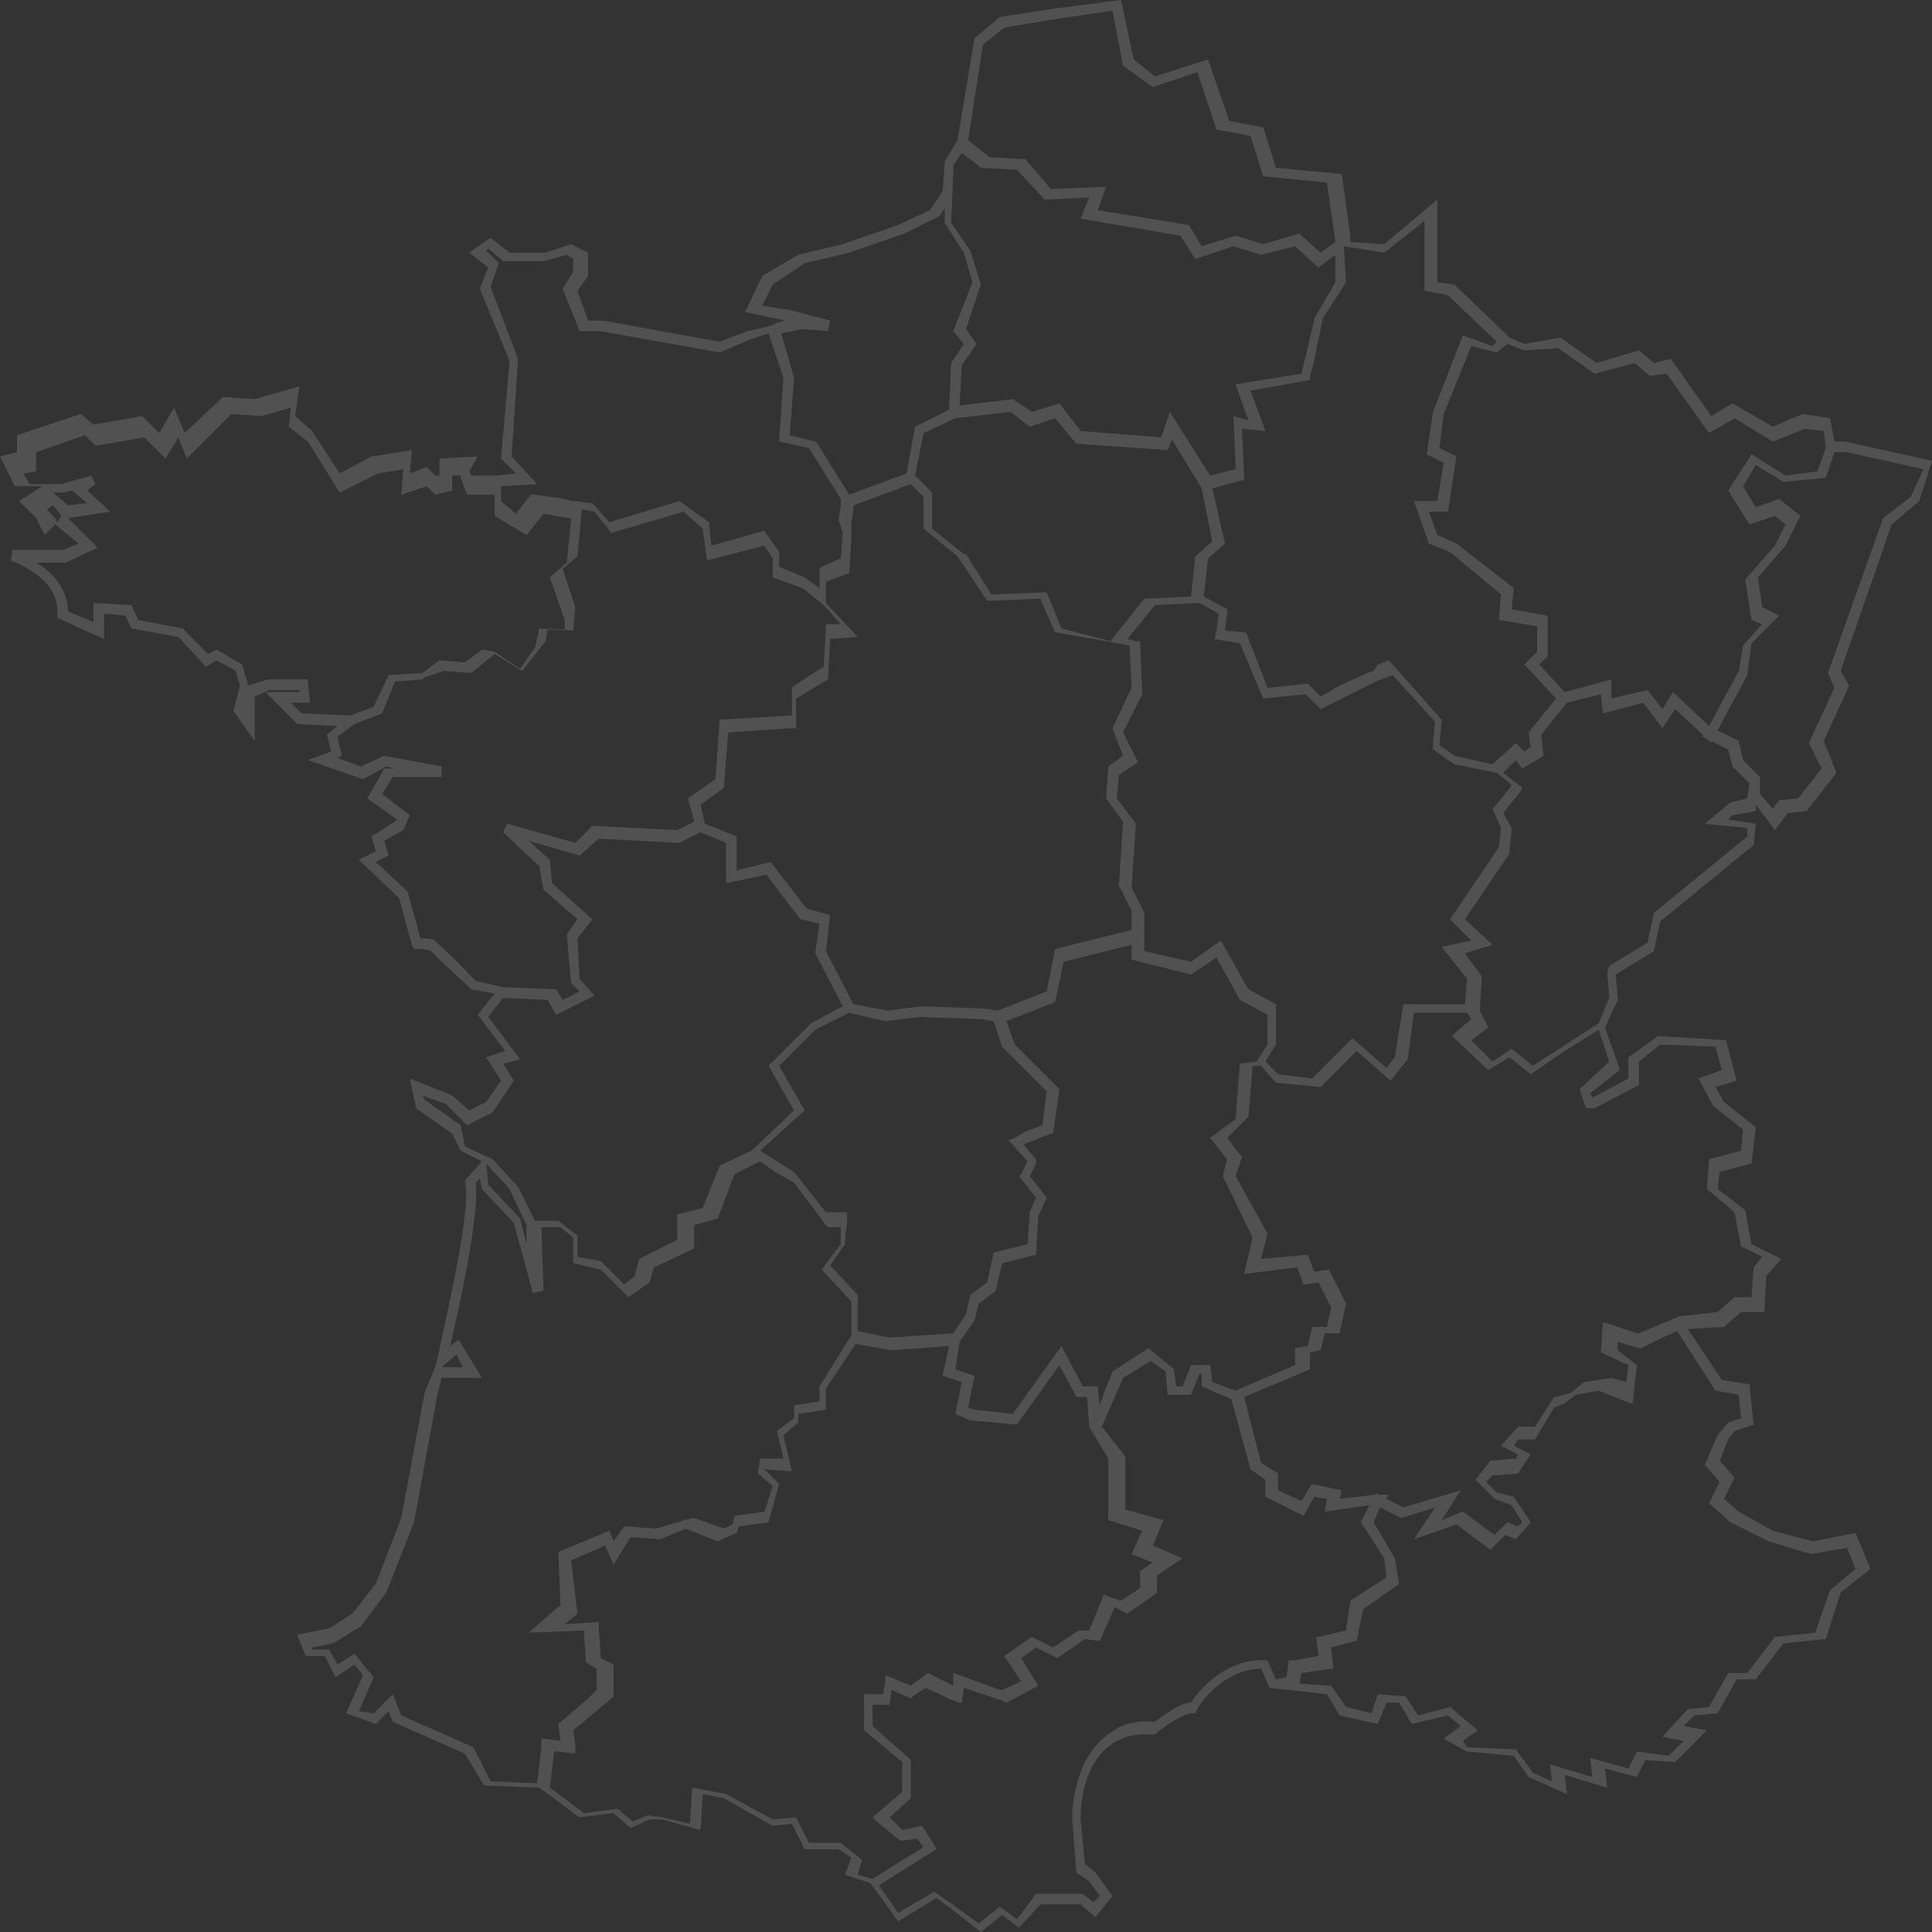 <svg width="681" height="681" viewBox="0 0 681 681" fill="none" xmlns="http://www.w3.org/2000/svg">
<rect x="0" y="0" width="681" height="681" fill="#333333" stroke="none"/>
<path d="M650.318 155.657H646.576L645.079 147.425L635.351 145.929L624.874 150.419L610.655 142.187L603.171 146.677L588.953 126.471L582.966 127.968L577.727 123.478L562.76 127.968L550.038 118.988L537.317 121.233L532.078 118.988L512.621 100.279L506.634 99.531V70.345L487.925 86.06L475.952 85.312V83.067L472.958 61.365L449.759 59.12L445.269 44.901L433.296 42.656L425.812 20.954L407.103 26.941L399.62 20.954L395.13 0L371.931 2.993L352.474 5.987L343.493 13.47L337.507 49.391L333.016 56.875V57.623L332.268 67.352L330.771 69.597L327.778 74.087L316.553 79.325L297.096 86.06L281.38 89.802L268.658 97.286L262.671 110.008L276.89 113.001L273.897 113.749L272.4 114.498L270.155 115.246L263.42 116.743L253.691 120.485L212.532 113.001H207.293L203.552 102.524L207.293 97.286V89.054L201.307 86.06L192.326 89.054H179.604L172.869 83.815L165.386 89.054L172.121 94.292L169.127 101.776L179.604 127.22L176.611 161.644L181.849 166.882L175.114 167.631H166.134L165.386 166.134L168.379 160.896L154.909 161.644V167.631H153.412L150.419 164.637L144.432 166.882L145.18 158.651L130.962 160.896L119.736 166.882L110.008 151.915L104.021 146.677L105.518 136.2L89.802 140.69L78.577 139.942L65.107 152.664L61.365 143.684L56.126 152.664L50.14 146.677L32.928 149.67L28.437 145.929L5.987 153.412V159.399L0 160.896L5.238 171.373H14.967L6.735 176.611L12.722 182.598L15.715 188.585L19.457 184.843L27.689 191.578L22.451 193.823H4.49L3.742 197.565C5.238 198.313 20.954 203.552 20.206 216.274V217.77L36.669 225.254V216.274L44.153 217.022L46.398 221.512L62.861 224.505L72.59 234.982L76.332 232.737L83.067 236.479L84.564 241.718L82.319 250.698L89.802 261.175V245.459L95.041 243.214H105.518V243.963H93.544L104.769 255.188L118.988 255.936L115.246 258.93L116.743 264.916L108.511 267.91L127.968 274.645L136.2 270.155L139.193 270.903H135.452L129.465 281.38L139.942 288.864L139.193 289.612L130.962 294.851L132.458 300.089L126.471 303.082L140.69 316.553L145.18 333.016L145.929 334.513H147.425C150.419 334.513 151.915 335.262 151.915 335.262C152.664 336.01 157.902 341.248 165.386 347.984L166.134 348.732L174.366 350.229L168.379 357.712L178.108 370.434L171.373 372.679L176.611 380.911L171.373 388.394L165.386 391.388L159.399 386.149L144.432 380.163L146.677 390.64L159.399 399.62L162.392 405.607L169.876 409.348L163.889 416.083V416.832C166.134 424.315 159.399 454.998 154.16 478.945L153.412 481.938L149.67 490.919L141.438 535.071L132.458 558.27L124.226 568.747L115.995 573.986L104.769 576.231L107.763 583.714H114.498L118.24 591.198L124.975 586.708L127.968 590.449L121.981 603.92L132.458 607.661L136.948 603.171L138.445 606.913L163.889 618.138L170.624 629.364L190.081 630.112L204.3 640.589L216.274 639.092L222.26 644.331L228.996 641.337H233.486L246.956 645.079L247.704 632.357L255.188 633.854L272.4 643.582L279.135 642.834L283.625 651.814H295.599L300.089 654.808L297.844 660.794L306.824 663.788L316.553 677.258L330.023 669.026L335.262 672.768L345.738 681L353.222 675.013L359.209 679.503L366.692 671.271H380.911L386.149 675.761L392.136 668.278L386.149 660.046L382.408 657.053L380.911 641.337C380.911 640.589 380.163 621.132 393.633 613.648C394.381 613.648 398.123 610.655 406.355 611.403H407.103L407.852 610.655C412.342 606.913 418.329 603.92 419.825 603.92H421.322L422.07 602.423C422.07 601.675 431.051 588.204 444.521 588.204L447.514 594.94L454.249 595.688L467.72 597.185L472.21 604.668L485.68 607.661L488.674 600.178H493.164L497.654 607.661L510.376 604.668L514.866 608.41L508.879 612.9L517.111 617.39L533.575 618.887L538.813 626.37L552.284 632.357L551.535 625.622L566.502 630.112L565.754 623.377L576.979 626.37L579.973 620.383L590.449 621.132L601.675 609.907L593.443 608.41L597.185 604.668L605.417 603.92L612.152 591.946H618.887L628.615 579.224L643.582 577.727L648.821 561.264L659.298 553.032L654.059 540.31L639.092 543.303L624.874 539.562L612.9 532.826L607.662 528.336L611.403 520.853L606.165 514.866L609.158 507.382L611.403 504.389L618.138 502.144L616.642 487.925L606.913 486.429L594.94 468.468L607.662 467.72L613.648 462.481H621.88L622.629 449.759L627.867 443.772L617.39 438.534L615.145 426.56L605.417 419.077L606.165 413.09L617.39 410.097L618.887 397.375L607.662 388.394L604.668 383.156L612.152 380.911L608.41 366.692L584.463 365.196L573.986 372.679V380.163L561.264 386.898L560.515 385.401L570.992 377.169L565.754 362.202L570.244 352.474L569.496 343.493L582.966 335.262L585.211 324.785L618.138 297.844L618.887 290.36L609.158 288.864L610.655 287.367L618.887 285.87V283.625L625.622 292.605L630.112 286.619L636.847 285.87L647.324 272.4L642.834 261.175L651.814 241.718L648.821 236.479L666.781 184.843L676.51 176.611L681 162.392L650.318 155.657ZM549.29 122.73L562.012 131.71L576.231 127.968L581.469 132.458L587.456 131.71L602.423 152.664L611.403 147.425L624.874 155.657L636.099 151.167L642.834 151.915L643.582 157.902L640.589 166.134L629.364 167.631L617.39 160.147L609.158 172.869L616.642 184.843L625.622 181.849L629.364 184.843L625.622 192.326L615.145 204.3L617.39 218.519L621.132 220.015L614.397 227.499L612.9 236.479L602.423 255.936L589.701 243.963L585.959 249.949L580.721 243.214L567.999 246.208V239.473L551.535 243.963L542.555 234.234L545.548 231.241V230.492C545.548 228.996 545.548 218.519 545.548 218.519V217.022L532.826 214.777L533.575 207.293L513.369 191.578L506.634 188.585L503.641 180.353H510.376L513.369 160.896L507.382 157.902L508.879 145.929L518.608 121.981L527.588 124.226L531.33 121.233L537.317 123.478L549.29 122.73ZM487.925 89.054L502.144 77.829V102.524L510.376 104.021L527.588 120.485L526.091 121.981L515.614 118.24L505.137 145.18L502.892 160.147L508.879 163.141L506.634 176.611H498.402L503.641 191.578L511.124 194.571L529.085 209.538L528.336 218.519L541.807 220.764C541.807 223.009 541.807 228.247 541.807 229.744L537.317 234.234L548.542 246.208L538.813 258.181L539.562 263.42L537.317 264.916L534.323 261.923L526.091 269.407L512.621 266.413L507.382 262.671L508.131 253.691L490.919 234.234L490.17 233.486L489.422 232.737L487.925 233.486L485.68 234.234L484.184 236.479L481.938 237.227L473.707 240.969L470.713 242.466L468.468 243.963L465.475 245.459L460.985 240.969L446.766 242.466L439.282 223.009L431.799 222.26L432.547 216.274V214.777L424.315 210.287L425.812 196.816L431.799 191.578L427.309 172.121L438.534 169.127L437.786 151.167L446.018 151.915L440.779 137.697L461.733 133.955V132.458L463.23 127.22L466.223 112.253L474.455 99.531L473.707 86.809L487.925 89.054ZM516.363 353.97H494.66L491.667 372.679L488.674 376.421L476.7 365.944L462.481 380.163L450.508 378.666L446.018 374.176L449.759 368.189V353.97L440.031 348.732L430.302 331.52L419.825 339.003L403.362 335.262V330.771V322.54V321.791L398.871 312.811L400.368 290.36L393.633 281.38L394.381 273.148L401.116 268.658L395.878 258.181L402.613 244.711L401.865 226.002H400.368L397.375 225.254L407.103 213.28L422.819 212.532L429.554 216.274L428.806 222.26L428.057 225.254L437.037 226.751L445.269 246.208L460.236 244.711L465.475 249.949L471.462 246.956L484.932 240.221L490.919 237.976L505.886 254.44L505.137 261.175V264.168L512.621 269.407L527.588 272.4L531.33 275.393L532.826 276.89L526.84 284.374L526.091 285.122L529.085 291.857L528.336 298.592L511.124 324.036L518.608 331.52L508.131 333.765L517.111 344.99L516.363 353.97ZM441.527 436.289L438.534 449.011L457.243 446.766L459.488 452.753L464.726 452.004L469.217 460.985L467.72 467.72H462.481L460.985 474.455L456.495 475.203V481.19L435.541 490.17L427.309 487.177L426.56 481.19H419.825L416.832 488.674H414.587L413.839 482.687L404.858 475.203L392.136 483.435L389.143 490.919L387.646 495.409L386.898 488.674H381.659L374.176 474.455L356.964 498.402L343.493 496.906L341.248 496.157L343.493 484.932L336.758 482.687L338.255 472.958L343.493 465.475L344.99 459.488L350.977 454.998L353.222 445.269L365.196 442.276L365.944 428.805L368.937 422.07L362.951 414.587L365.196 410.097V409.348V408.6L360.706 403.362L370.434 399.62H371.182L373.427 383.904L357.712 368.189L354.719 359.957L371.931 353.222L374.924 339.003L398.871 333.016V338.255L419.825 343.493L428.806 337.507L437.037 352.474L446.766 357.712V368.189L443.024 374.176L437.037 374.924L435.541 394.381L426.56 401.116L432.547 408.6L431.051 414.587L441.527 436.289ZM302.334 469.216V456.495L292.606 446.018L297.844 438.534V437.786L298.592 430.302V427.309H296.347H294.851H294.102H291.109L279.884 413.09L267.91 405.607L283.625 391.388L274.645 375.673L287.367 362.951L299.341 356.964L312.063 359.957L324.036 358.46L345.738 359.209L350.229 359.957L353.222 368.937L368.937 384.653L367.441 396.626L361.454 398.871L357.712 401.116L355.467 401.865L362.202 409.348L359.957 413.838L359.209 414.587L365.196 422.07L362.951 427.309V428.057L362.202 438.534L350.229 441.527L347.984 452.004L341.997 456.495L340.5 463.23L336.01 469.965L313.559 471.462L302.334 469.216ZM284.374 320.294L271.652 303.831L259.678 306.824V294.851L248.453 290.36L246.956 283.625L255.188 277.638V276.89L256.685 258.181L278.387 256.685H280.632V255.188V246.208L291.857 239.473L292.606 225.254L302.334 224.505L291.109 212.532V205.048L299.341 202.055L300.089 190.081V184.095L300.837 179.604V178.108L321.043 170.624L324.036 173.618L325.533 175.114V185.591V186.34L337.507 196.068L347.984 211.784L366.692 211.035L371.931 223.009H372.679L389.891 226.002L398.123 227.499L398.871 242.466L392.136 256.685L395.878 266.413L390.64 270.155L389.891 281.38L395.878 289.612L394.381 312.063L398.871 321.043V325.533V327.778L371.931 334.513L368.937 349.48L351.725 356.215L346.487 355.467L324.785 354.719L312.811 356.215L300.837 353.97L291.109 335.262L292.606 322.54L284.374 320.294ZM341.997 88.305L335.262 78.577L336.01 61.365V58.371L339.003 53.881L345.738 59.12L358.46 59.868L368.189 70.345L383.904 69.597L380.911 77.08L416.084 83.067L421.322 91.299L434.792 86.809L444.521 89.802L456.495 86.809L464.726 94.292L470.713 89.802V99.531L463.23 112.253V113.001L458.74 131.71L435.541 135.452L440.031 148.174L434.792 146.677L435.541 165.386L426.56 167.631L412.342 145.18L409.348 154.16L380.911 151.915L373.427 142.187L363.699 145.18L356.964 140.69L338.255 142.935L339.003 128.716L344.242 121.233L340.5 115.995L345.738 100.279L341.997 88.305ZM336.758 147.425L356.215 145.18L362.951 150.419L371.931 147.425L379.414 156.405L411.593 158.651L413.09 154.909L423.567 172.121L427.309 190.83L421.322 196.068L419.825 210.287L403.362 211.035L391.388 226.002L374.176 221.512L368.937 208.79L349.48 209.538L340.5 195.32H339.752L328.526 186.34V174.366V173.618L326.281 171.373L322.54 167.631L325.533 152.664L336.758 147.425ZM346.487 15.715L353.97 9.729L371.931 6.735L392.136 3.742L395.878 23.199L406.355 30.682L422.07 25.444L428.806 45.649L440.779 47.895L445.269 62.113L467.72 64.358L470.713 85.312L465.475 89.054L457.991 82.319L445.269 86.06L435.541 83.067L423.567 86.809L419.077 79.325L386.898 74.087L389.891 65.855L370.434 66.603L361.454 56.126L348.732 55.378L341.248 49.391L346.487 15.715ZM275.393 117.491L282.877 115.995L291.857 116.743L292.606 113.001L278.387 109.259L268.658 107.763L272.4 100.279L283.625 92.796L299.341 89.054L318.798 82.319L330.771 76.332L331.52 75.584L333.016 73.338V78.577L339.752 89.054L342.745 99.531L336.01 116.743L339.752 121.233L335.262 127.968L334.513 144.432L322.54 150.419L319.546 166.882L299.341 174.366L288.115 156.405L287.367 155.657L278.387 153.412L279.884 133.207L275.393 117.491ZM189.333 170.624L180.353 160.896L182.598 126.471L172.869 101.027L175.863 92.796L171.373 88.305L172.121 87.557L177.359 92.047H191.578L199.81 89.802L202.055 91.299V95.789L198.313 101.776L204.3 116.743H211.784L253.691 124.226L264.168 119.736L270.903 117.491L276.142 133.207L274.645 155.657L285.122 157.902L288.864 163.889L296.347 175.863V178.108L295.599 183.346L297.096 187.836L296.347 196.816L289.612 199.81L288.864 200.558V207.293L283.625 203.552L274.645 199.81V194.571L269.407 187.088L250.698 192.326L249.949 184.843V184.095L239.473 176.611L214.777 184.095L208.79 177.359H208.042L202.803 176.611H201.307L199.062 175.863L188.585 174.366H187.088L181.849 181.101L176.611 176.611V171.373L189.333 170.624ZM20.206 184.095L19.457 182.598L16.464 179.604L18.709 178.108L21.702 181.849L20.206 184.095ZM18.709 173.618H22.451L25.444 172.869L30.682 177.359L23.947 178.108L18.709 173.618ZM102.524 247.704H109.259L108.511 239.473H94.292L87.557 241.718L85.312 234.234L76.332 228.996L73.338 230.492L64.358 221.512L48.643 218.519L46.398 213.28L32.928 212.532V219.267L23.947 215.525C23.947 207.293 17.96 201.307 12.722 198.313H23.199L34.424 193.075L23.947 182.598L38.914 180.353L30.682 172.869L33.676 170.624L32.179 167.631L21.702 170.624H10.477L8.232 166.882L12.722 166.134V159.399L29.934 153.412L33.676 157.154L50.888 154.16L58.371 161.644L62.861 154.16L65.855 161.644L81.57 145.929L92.047 146.677L102.524 143.684L101.776 150.419L108.511 155.657L119.736 173.618L133.207 166.882L142.187 165.386L141.438 174.366L150.419 171.373L153.412 174.366L159.399 172.869V167.631H162.392V168.379L164.637 174.366H174.366V181.849L185.591 188.585L191.578 181.101L200.558 182.598H201.307L199.81 198.313L193.823 203.552L199.062 218.519V222.26L190.081 221.512L188.585 228.247L183.346 235.731L174.366 229.744L169.876 228.996L163.889 233.486L154.909 232.737L148.922 237.227L136.948 237.976L131.71 249.201L123.478 252.194L106.266 251.446L102.524 247.704ZM153.412 331.52C153.412 331.52 152.664 330.771 148.174 330.771L143.684 314.308L132.458 303.831L136.948 301.586L135.452 296.347L142.187 292.605L144.432 287.367L134.703 279.883L138.445 273.897H155.657V270.155L135.452 266.413L127.22 270.155L118.988 267.162L120.485 266.413L118.988 259.678L124.975 255.188L134.703 251.446L139.193 240.221L148.922 239.473L149.67 238.724L156.405 236.479L166.134 237.227L174.366 230.492L184.095 236.479L192.326 226.002L193.075 221.512L202.055 222.26L202.803 214.029L198.313 200.558L203.552 196.068L205.048 179.604H205.797L209.538 180.353L215.525 187.836L240.969 180.353L247.704 186.34L249.201 197.565L269.407 192.326L272.4 196.816V203.552L282.877 207.293L290.36 213.28L296.347 220.015H291.109V221.512L290.36 234.982L279.884 241.718L279.135 242.466V250.698V252.194L253.691 253.691L252.195 274.645L242.466 281.38L244.711 289.612L238.724 292.605L208.79 291.109L202.803 297.096L178.856 290.36L177.359 293.354L190.081 305.327L191.578 313.559L203.552 324.036L199.81 329.275L201.307 346.487L204.3 349.48L198.313 352.474L196.068 348.732L177.359 347.984L167.631 345.738C154.909 332.268 153.412 332.268 153.412 331.52ZM162.392 396.626L149.67 387.646L148.922 386.149L157.154 389.143L164.637 396.626L173.618 392.136L181.101 380.911L177.359 374.924L183.346 373.427L172.121 358.46L177.359 351.725L193.075 352.474L196.068 357.712L209.538 350.977L204.3 344.99L203.552 330.771L208.79 324.036L194.571 311.314L193.823 303.082L186.34 296.347L204.3 301.586L211.035 295.599L239.473 297.096L246.956 293.354L255.936 297.096V311.314L270.155 308.321L282.129 324.036L288.864 325.533L287.367 336.01L297.096 354.719L295.599 355.467L285.87 360.705L270.903 375.673L279.884 391.388L264.916 405.607L253.691 410.845L247.704 425.812L238.724 428.057V437.037L225.254 443.772L223.757 449.759L220.015 452.753L211.784 444.521L203.552 443.024V435.541L196.816 430.302H188.585L182.598 418.329L173.618 408.6L163.889 404.11L162.392 396.626ZM171.373 410.097L179.604 419.077L185.591 431.799V438.534L183.346 429.554L172.121 417.58L171.373 410.097ZM166.882 615.893L141.438 604.668L138.445 597.185L131.71 603.92L126.471 603.171L131.71 591.198L124.975 582.966L118.988 586.708L115.995 581.469H110.008V580.721L117.491 579.224L127.22 573.237L136.2 561.264L145.929 536.568L154.16 491.667L155.657 485.68H169.876L161.644 472.21L158.651 474.455C162.392 458.74 169.127 427.309 167.631 416.832L169.127 415.335L169.876 419.077L181.101 431.051L187.836 455.746L191.578 454.998L190.83 432.547H197.565L202.055 436.289V445.269L211.784 447.514L221.512 457.243L228.996 452.004L230.492 446.766L244.711 440.031V431.799L252.943 429.554L258.93 413.838L267.91 409.348L273.148 413.09L279.884 416.832L291.109 431.799L291.857 432.547H293.354H296.347V437.037V438.534L289.612 447.514L300.089 458.74V470.713L288.864 488.674V493.912L279.884 495.409V499.899L273.897 504.389L276.142 514.118H267.91L267.162 519.356L272.4 523.846L269.407 532.826L258.93 534.323L258.181 537.316L255.188 538.813L244.711 535.071H243.963L231.241 538.813L220.764 538.065H220.015L216.274 543.303L214.777 539.562L196.816 547.045L197.565 565.754L186.34 575.482L205.797 574.734L206.545 585.959L210.287 588.204V595.688L207.293 598.681L196.816 607.661L197.565 613.648L192.326 612.9H190.83V615.893L189.333 628.615L172.869 627.867L166.882 615.893ZM155.657 481.938L160.896 477.448L163.141 481.938H155.657ZM296.347 649.569H285.122L280.632 640.589L272.4 641.337L255.936 632.357L243.963 630.112L243.214 642.834L233.486 640.589L228.247 639.841L223.009 642.086L217.77 637.596L205.797 639.092L193.823 630.112L195.32 617.39H196.816L202.803 618.138V615.893V615.145L202.055 609.907L215.525 598.681L216.274 597.933V597.185V586.708L211.784 584.463L211.035 573.237V571.741L199.062 572.489L203.552 568.747L201.307 550.038L213.28 544.8L216.274 551.535L222.26 541.807L232.737 542.555L241.718 538.813L252.943 543.303L259.678 540.31L260.426 538.065L270.903 536.568L274.645 523.098L269.407 517.859L279.135 518.608L276.142 505.886L281.38 501.396V498.402L291.109 496.906V489.422L301.586 473.707L314.308 475.952L334.513 474.455L332.268 484.932L339.003 487.177L336.758 498.402L341.997 500.647L358.46 502.144L373.427 481.19L379.414 492.415H383.156L383.904 502.144V502.892L390.64 514.118V535.82L402.613 539.562L398.871 547.793L406.355 550.787L401.865 553.78V559.767L395.13 564.257L390.64 562.76L389.143 562.012L383.904 574.734H380.163L371.182 580.721L363.699 576.979L353.97 583.714L359.957 592.694L353.222 595.688H352.474L336.01 589.701V594.191L327.03 589.701L321.043 594.191L312.063 590.449V592.694L311.314 597.185H307.573H306.076H304.579V609.907L318.049 621.132V631.609L307.573 640.589L309.069 642.086L317.301 648.821H318.049L323.288 648.073L325.533 651.066L307.573 662.291L302.334 660.794L303.831 655.556L296.347 649.569ZM449.759 591.946L446.766 585.211H446.018C431.799 584.463 422.07 596.436 419.825 600.178C415.335 600.178 409.348 605.416 407.103 606.913C398.123 606.165 393.633 609.158 392.885 609.907C377.918 618.138 377.918 639.841 377.918 640.589L379.414 660.046L383.904 663.04L387.646 668.278L385.401 670.523L381.659 667.53H365.196L358.46 676.51L352.474 672.02L344.99 678.007L336.758 672.02L329.275 666.781L316.553 674.265L309.818 664.536L330.023 651.814L329.275 650.318L325.533 644.331L324.785 643.582L318.049 645.079L313.559 640.589L321.043 633.854V620.383L320.295 619.635L307.573 608.41V600.926H313.559L314.308 595.688L321.043 598.681L321.791 597.933L326.281 594.94L336.01 599.43L338.255 600.178H339.003L339.752 594.94L353.222 599.43L354.719 600.178L365.944 594.191L359.957 584.463L365.196 580.721L372.679 584.463L382.408 577.727L387.646 578.476L392.885 566.502L397.375 568.747L407.103 562.012L407.852 561.264V555.277L416.832 549.29L406.355 544.8L410.097 535.82L396.626 532.078V513.369L388.395 502.892L395.878 485.68L405.607 479.693L410.845 483.435L411.593 491.667H419.825L422.819 484.184H423.567V488.674L434.044 493.164L440.779 517.859L446.018 521.601V527.588L459.488 534.323L463.23 527.588L467.72 528.336L466.971 532.826L482.687 530.581L479.693 536.568L487.925 549.29L488.674 556.025L475.952 564.257L474.455 574.734L464.726 576.979H463.978L464.726 583.714L456.495 585.211H454.998H454.249L453.501 591.198L449.759 591.946ZM612.9 491.667L613.648 499.899L609.158 501.396L605.417 505.886L600.926 516.363L606.165 522.349L602.423 529.833L609.907 536.568L623.377 543.303L638.344 547.793L651.066 545.548L654.059 553.032L645.079 560.515L639.841 575.482L625.622 576.979L615.893 589.701H609.158L602.423 601.675L594.94 602.423L585.959 612.152L593.443 613.648L588.204 618.887L576.979 617.39L573.986 623.377L560.515 619.635L561.264 626.37L546.297 621.88L547.045 627.867L540.31 624.874L534.323 616.642L517.111 615.893L515.614 613.648L520.853 609.907L511.124 601.675L499.899 604.668L495.409 597.933L485.68 597.185L483.435 603.92L474.455 601.675L469.217 594.191L457.991 593.443L458.74 589.701L469.217 588.204H469.965L469.217 580.721L477.448 578.476H478.197L480.442 567.251L493.164 558.27L491.667 549.29L484.184 536.568L486.429 531.33L493.912 535.071L505.886 531.33L498.402 542.555L513.369 537.316L525.343 546.297L530.581 541.058L534.323 542.555L539.562 536.568L533.575 527.588L527.588 526.091L523.846 522.349L526.091 520.104L535.071 519.356L539.562 512.621L533.575 509.627L535.071 507.382H541.058L547.793 496.157L551.535 494.66L555.277 491.667L563.509 490.17L574.734 494.66H575.482L576.979 481.19L570.244 475.952V472.958L577.727 475.203H578.476L585.959 471.462L591.198 469.216L604.668 490.17L612.9 491.667ZM556.774 383.904L559.019 390.64H562.012L577.727 382.408V374.176L585.211 368.189L604.668 368.937L606.913 377.169L598.681 380.163L603.92 389.891L614.397 398.123L613.648 405.607L602.423 408.6L601.675 419.077L611.403 427.309L613.648 439.282L621.132 443.024L618.138 446.766L617.39 457.243H611.403L605.417 462.481L591.946 463.978L577.727 469.965H576.979L565.754 466.223H565.005L564.257 476.7L573.986 481.19L573.237 487.177L567.999 485.68L558.27 487.177L553.78 490.919L548.542 492.415H547.793L541.058 502.892H535.071L529.085 509.627L535.071 512.621L534.323 514.118L525.343 514.866L520.104 521.601L526.84 528.336L532.826 530.581L536.568 536.568L535.071 538.065L531.33 536.568L526.84 541.058L515.614 532.826L508.131 535.82L514.866 525.343L494.66 531.33L488.674 528.336L489.422 526.84H485.68L484.932 526.091V526.84L472.21 528.336L472.958 525.343L462.481 523.098L458.74 529.085L450.508 525.343V519.356L444.521 515.614L438.534 492.415L461.733 482.687V476.7L465.475 475.952L466.971 469.965H472.21L474.455 459.488L468.468 447.514L463.23 448.263L460.985 442.276L444.521 443.772L446.766 434.792L435.541 414.587L437.786 407.852L432.547 401.116L440.031 393.633L441.527 375.673H444.521L449.759 381.659L465.475 383.156L478.197 370.434L490.17 380.911L496.157 373.427L498.402 356.964H517.111L518.608 359.209L513.369 363.699L511.873 365.196L524.594 377.169L532.078 372.679L539.562 378.666L551.535 370.434L563.509 362.951L567.251 374.176L556.774 383.904ZM609.907 282.877L600.926 290.36L615.893 291.857V294.851L582.966 321.791L580.721 332.268L567.251 340.5L566.502 342.745L567.251 351.725L563.509 360.705L540.31 375.673L532.826 369.686L526.091 374.176L518.608 366.692L524.594 362.202L521.601 356.215L522.349 344.242L516.363 336.01L526.091 333.016L516.363 324.036L532.078 300.837V300.089L532.826 292.605V291.857L529.833 286.619L535.82 279.135L536.568 277.638L529.833 272.4L534.323 267.91L536.568 270.903L544.052 266.413L543.303 258.93L552.284 247.704L564.257 244.711L565.005 251.446L579.224 247.704L585.959 256.685L590.449 249.949L600.178 258.93V259.678L601.675 260.426L603.171 261.923V261.175L609.158 264.168L610.655 270.155L616.642 276.142L615.893 281.38L609.907 282.877ZM673.516 175.114L663.788 182.598L644.331 237.227L646.576 242.466L637.596 261.923L642.086 270.903L633.854 281.38L627.119 282.129L624.874 285.122L620.383 279.883V274.645V273.897L614.397 267.91L612.9 261.175L605.417 257.433L615.893 237.976L617.39 226.751L627.119 217.022L621.132 214.029L619.635 203.552L629.364 192.326L634.602 181.849L627.119 175.863L618.887 178.856L614.397 171.373L618.887 163.889L628.615 169.876L643.582 168.379L646.576 159.399H648.073H651.066L678.007 165.386L673.516 175.114Z" fill="white" fill-opacity="0.15"/>
</svg>
